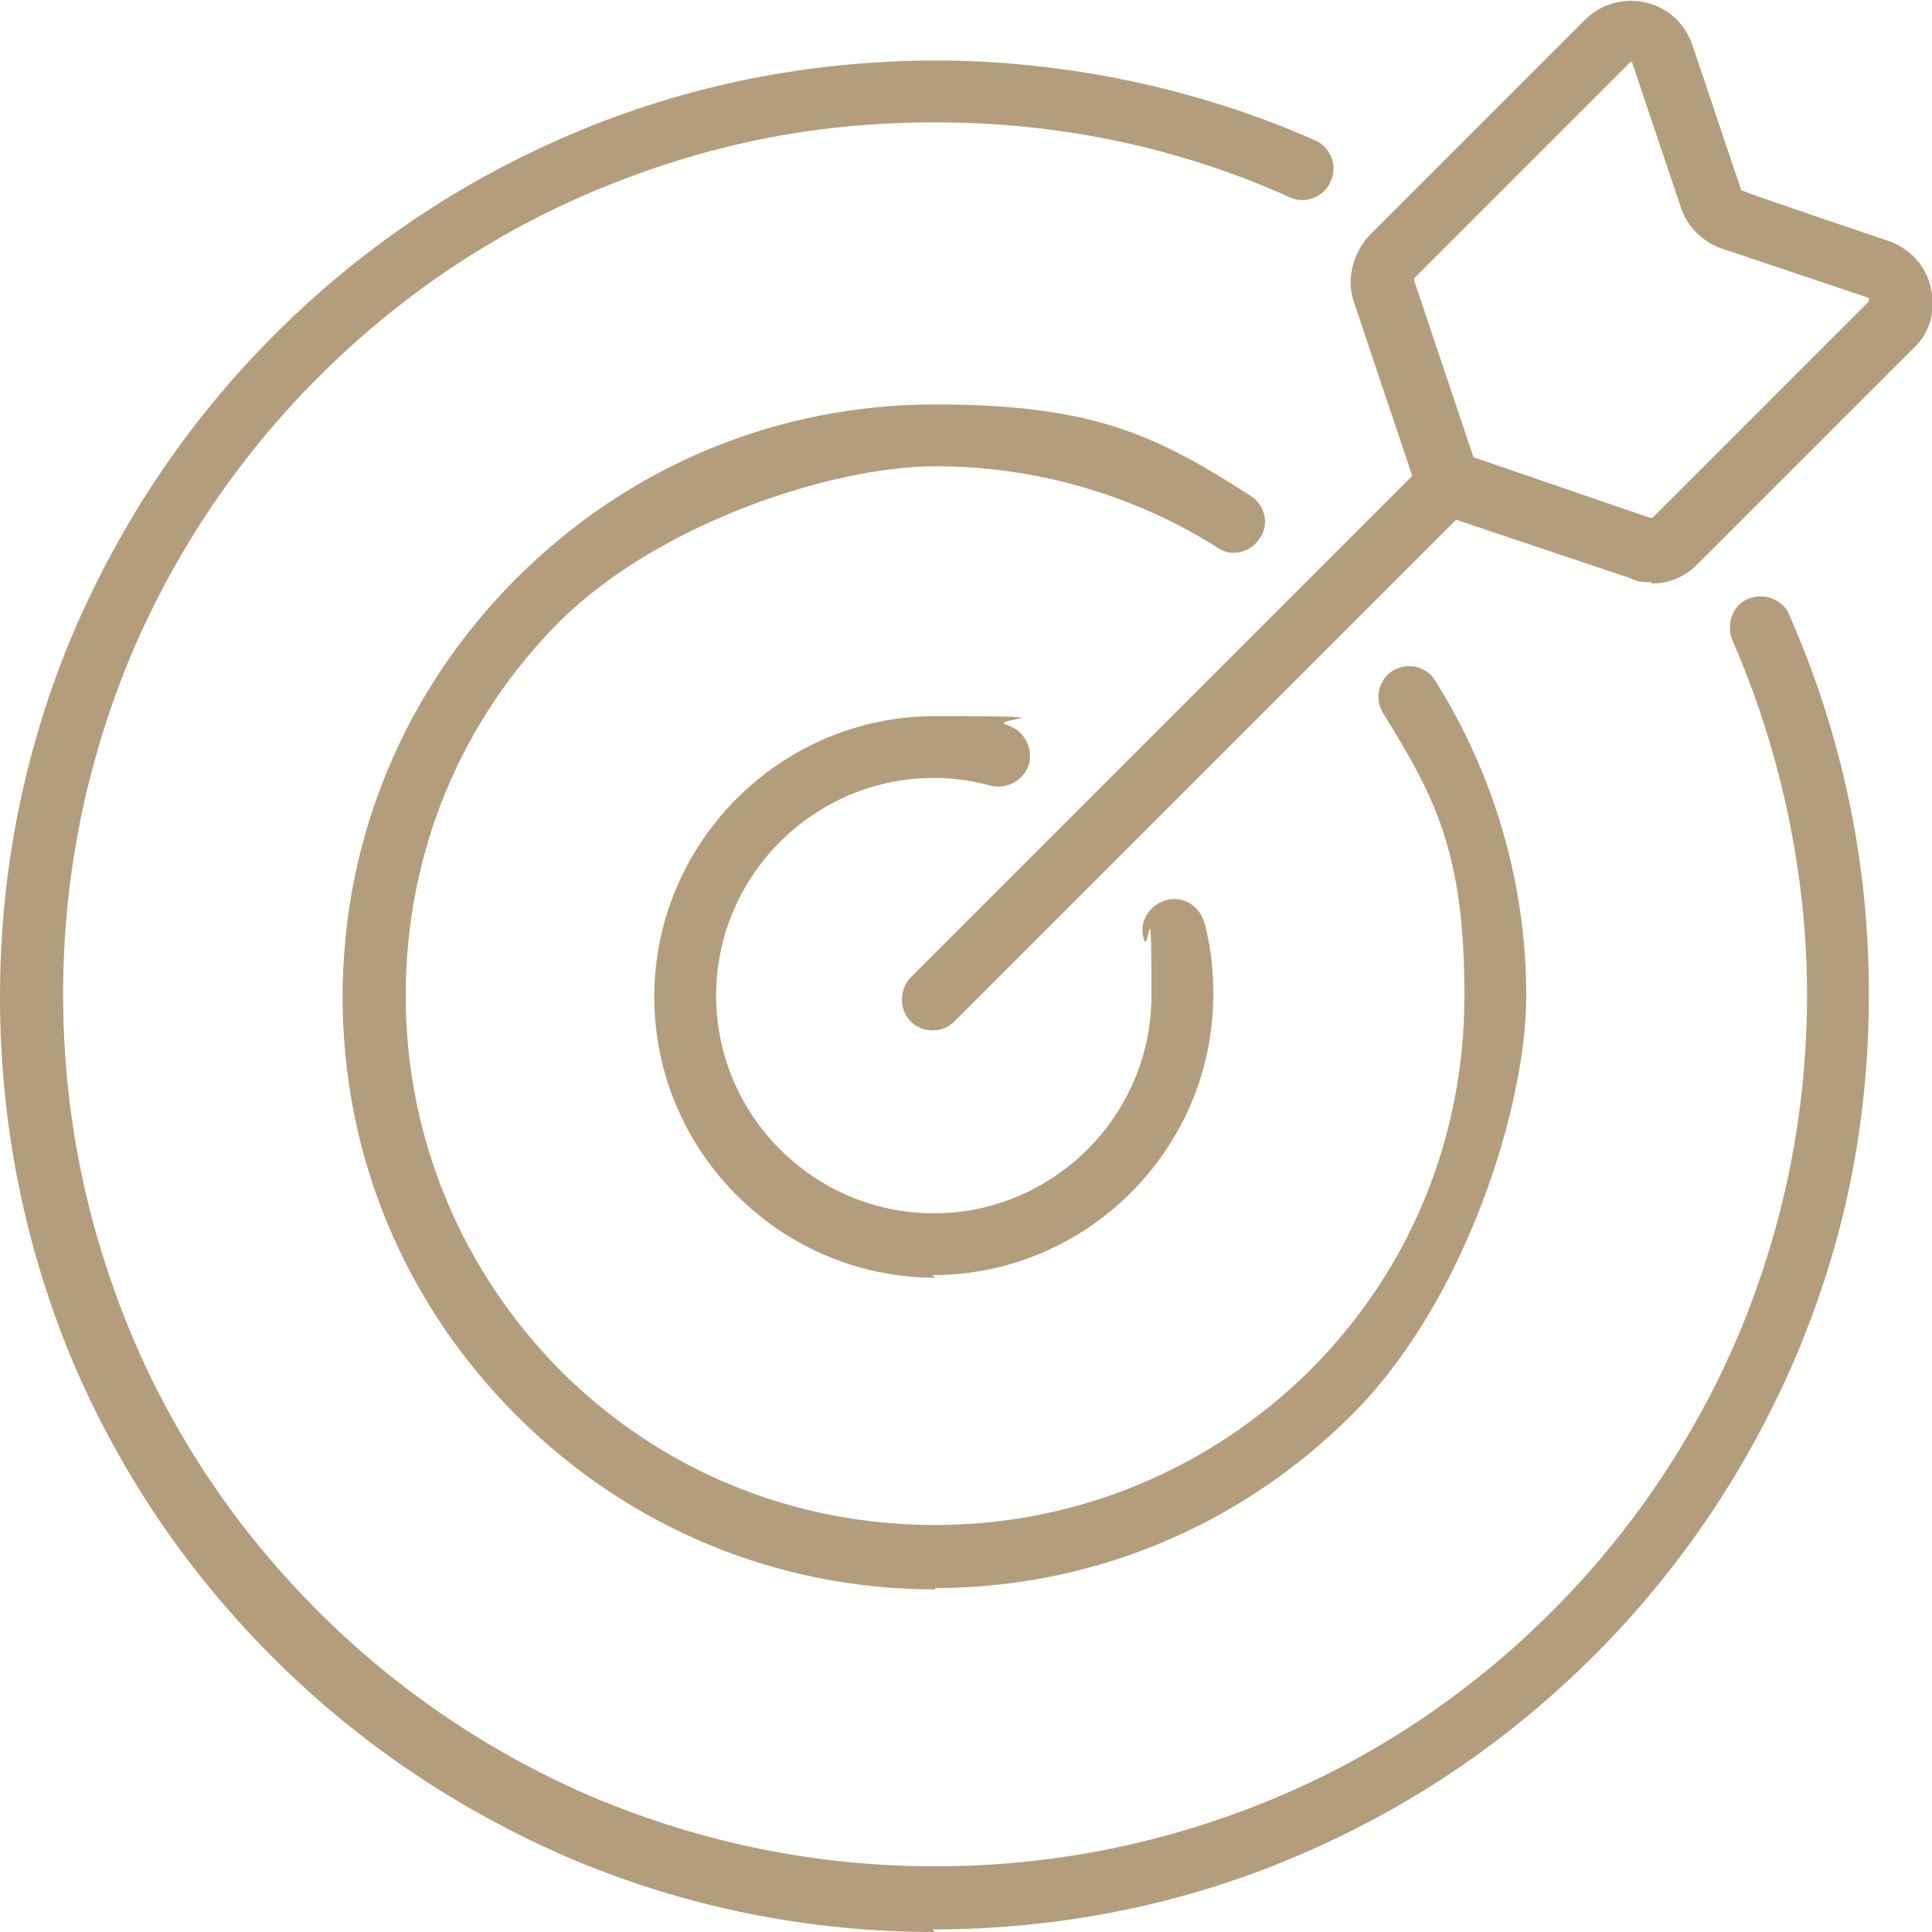 <?xml version="1.0" encoding="UTF-8"?>
<svg id="Preview" xmlns="http://www.w3.org/2000/svg" version="1.1" viewBox="0 0 150 150">
  <!-- Generator: Adobe Illustrator 29.1.0, SVG Export Plug-In . SVG Version: 2.1.0 Build 142)  -->
  <defs>
    <style>
      .st0 {
        fill: #b49d7d;
      }
    </style>
  </defs>
  <path class="st0" d="M72.4,80c-.6,0-1.2-.2-1.7-.7-.9-.9-.9-2.5,0-3.4l40.2-40.2c.9-.9,2.5-.9,3.4,0s.9,2.5,0,3.4l-40.2,40.2c-.5.5-1.1.7-1.7.7Z"/>
  <path class="st0" d="M128.2,45.2c-.5,0-1.1,0-1.6-.3l-13.7-4.6c-1.5-.5-2.7-1.7-3.2-3.2l-4.6-13.7c-.6-1.8,0-3.8,1.2-5.1L123.1,1.5c1.2-1.2,3-1.7,4.7-1.3,1.7.4,3,1.6,3.6,3.3l3.8,11.3h.1c0,.1,11.3,3.9,11.3,3.9,1.7.6,2.9,1.9,3.3,3.6s0,3.5-1.3,4.7l-16.8,16.8c-1,1-2.2,1.5-3.5,1.5h-.1ZM126.6,4.8h0l-16.8,16.8v.2l4.6,13.7h0c0,0,13.7,4.7,13.7,4.7h.2l16.8-16.8v-.2s0-.1-.1-.1l-11.3-3.8c-1.5-.5-2.7-1.7-3.2-3.2l-3.8-11.3h0c0,0,0,0,0,0Z"/>
  <path class="st0" d="M72.6,99.2c-12,0-21.8-9.8-21.8-21.8s9.8-21.8,21.8-21.8,3.8.2,5.6.7c1.3.4,2,1.7,1.7,3-.4,1.3-1.7,2-3,1.7-1.4-.4-2.9-.6-4.4-.6-9.3,0-16.9,7.6-16.9,16.9s7.6,16.9,16.9,16.9,16.9-7.6,16.9-16.9-.2-3-.6-4.4c-.4-1.3.4-2.6,1.7-3,1.3-.4,2.6.4,3,1.7.5,1.8.7,3.7.7,5.6,0,12-9.8,21.8-21.8,21.8l.2.2Z"/>
  <path class="st0" d="M72.6,123.4c-12.3,0-23.8-4.8-32.5-13.5s-13.5-20.2-13.5-32.5,4.8-23.8,13.5-32.5,20.2-13.5,32.5-13.5,17.2,2.4,24.5,7.1c1.1.7,1.5,2.2.7,3.3-.7,1.1-2.2,1.5-3.3.7-6.5-4.1-14.1-6.3-21.9-6.3s-21.3,4.3-29.1,12c-7.8,7.8-12,18.1-12,29.1s4.3,21.3,12,29.1c7.8,7.8,18.1,12,29.1,12s21.3-4.3,29.1-12c7.8-7.8,12-18.1,12-29.1s-2.2-15.3-6.3-21.9c-.7-1.1-.4-2.6.7-3.3s2.6-.4,3.3.7c4.6,7.3,7.1,15.8,7.1,24.5s-4.8,23.8-13.5,32.5-20.2,13.5-32.5,13.5h.1Z"/>
  <path class="st0" d="M72.6,150c-9.8,0-19.3-1.9-28.3-5.7-8.6-3.7-16.4-8.9-23.1-15.6-6.7-6.7-11.9-14.4-15.6-23.1-3.7-8.9-5.6-18.4-5.6-28.2s1.9-19.3,5.7-28.3c3.7-8.6,8.9-16.4,15.6-23.1,6.7-6.7,14.4-11.9,23.1-15.6,8.9-3.8,18.5-5.7,28.3-5.7s20.2,2.1,29.4,6.2c1.2.5,1.8,2,1.2,3.2-.5,1.2-2,1.8-3.2,1.2-8.7-3.9-17.9-5.8-27.5-5.8s-18,1.8-26.4,5.3c-8.1,3.4-15.3,8.3-21.5,14.5s-11.1,13.5-14.5,21.5c-3.5,8.4-5.3,17.2-5.3,26.4s1.8,18,5.3,26.4c3.4,8.1,8.3,15.3,14.5,21.5s13.5,11.1,21.5,14.5c8.4,3.5,17.2,5.3,26.4,5.3s18-1.8,26.4-5.3c8.1-3.4,15.3-8.3,21.5-14.5s11.1-13.5,14.5-21.5c3.5-8.4,5.3-17.2,5.3-26.4s-2-18.8-5.8-27.5c-.5-1.2,0-2.7,1.2-3.2s2.7,0,3.2,1.2c4.1,9.3,6.2,19.2,6.2,29.4s-1.9,19.3-5.7,28.3c-3.7,8.6-8.9,16.4-15.6,23.1s-14.4,11.9-23.1,15.6c-8.9,3.8-18.5,5.7-28.3,5.7l.2.2Z"/>
</svg>